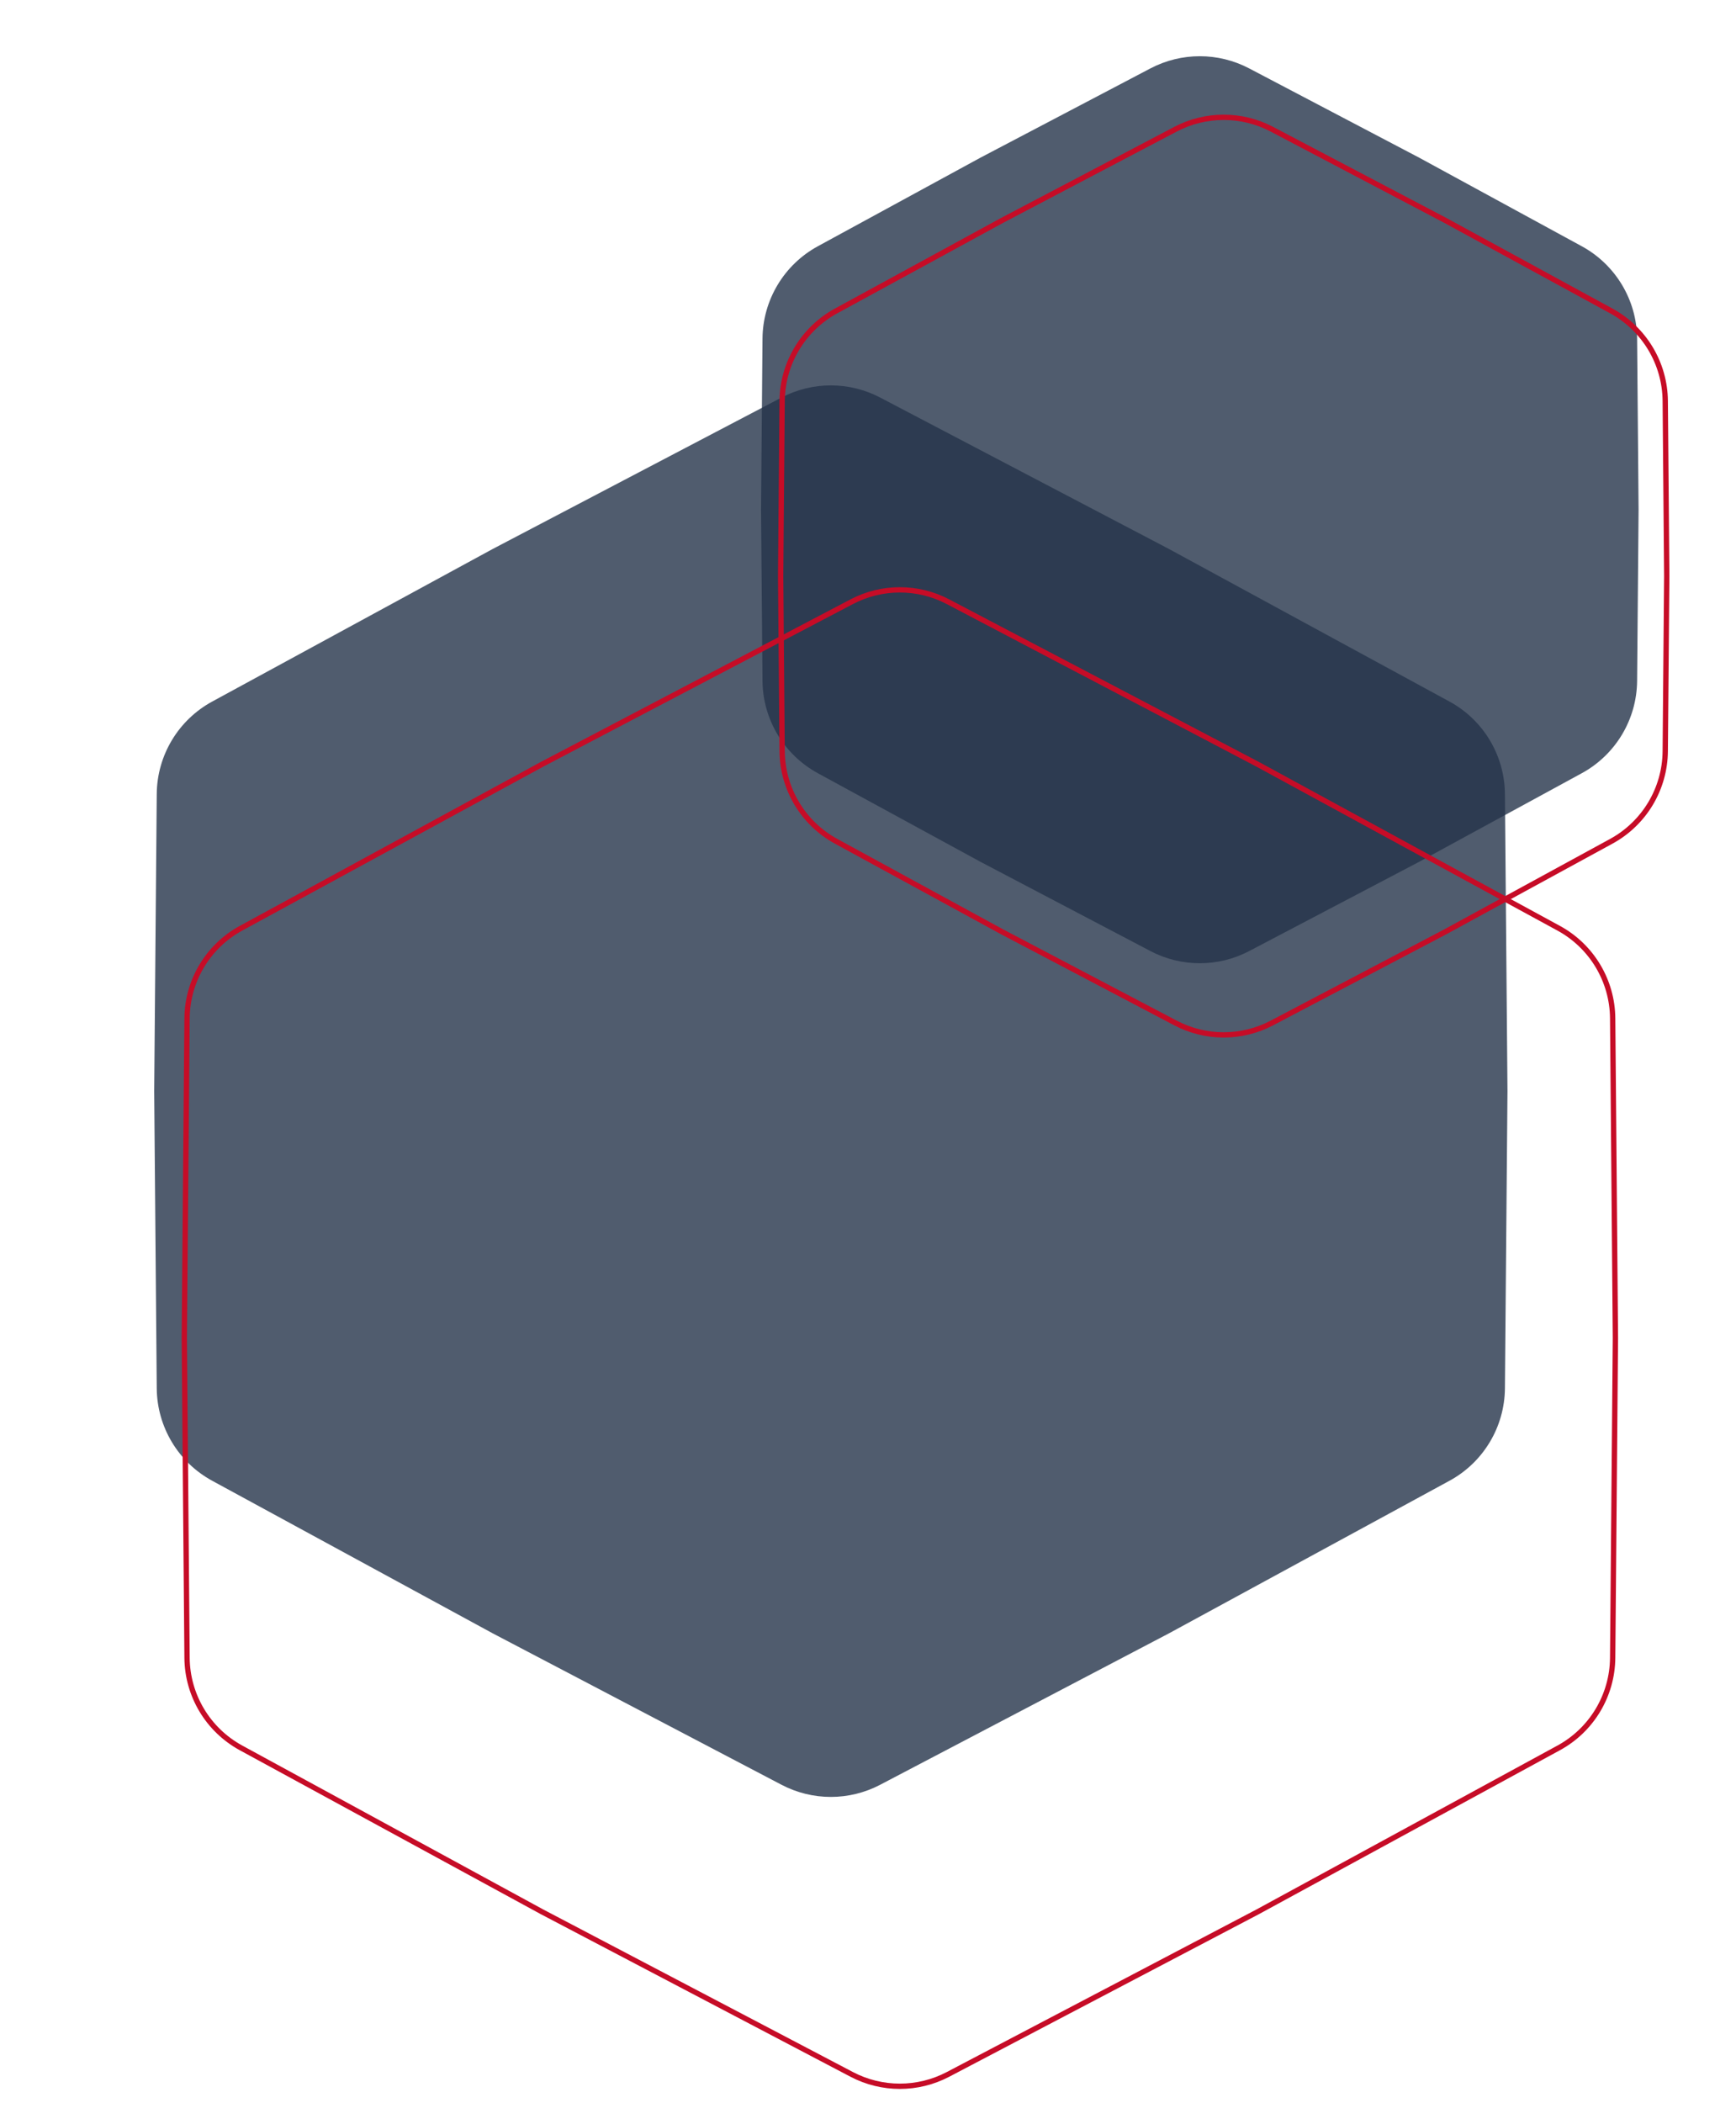 <?xml version="1.0" encoding="UTF-8"?> <svg xmlns="http://www.w3.org/2000/svg" width="327" height="396" viewBox="0 0 327 396" fill="none"> <g filter="url(#filter0_d)"> <path d="M137.214 69.868C143.029 66.82 149.971 66.82 155.786 69.868L210.228 98.409L263.03 127.125C269.413 130.597 273.411 137.257 273.474 144.523L273.955 200.5L273.474 256.477C273.411 263.743 269.413 270.403 263.03 273.875L210.228 302.591L155.786 331.132C149.971 334.181 143.029 334.181 137.214 331.132L82.772 302.591L29.97 273.875C23.587 270.403 19.588 263.743 19.526 256.477L19.045 200.5L19.526 144.523C19.588 137.257 23.587 130.597 29.97 127.125L82.772 98.409L137.214 69.868Z" fill="#25344A" fill-opacity="0.8"></path> </g> <g filter="url(#filter1_d)"> <path d="M206.703 7.881C212.524 4.825 219.476 4.825 225.297 7.881L257.325 24.697L287.941 41.373C294.318 44.846 298.311 51.503 298.373 58.765L298.65 91L298.373 123.235C298.311 130.497 294.318 137.154 287.941 140.627L257.325 157.303L225.297 174.119C219.476 177.175 212.524 177.175 206.703 174.119L174.675 157.303L144.059 140.627C137.682 137.154 133.689 130.497 133.627 123.235L133.35 91L133.627 58.765C133.689 51.503 137.682 44.846 144.059 41.373L174.675 24.697L206.703 7.881Z" fill="#25344A" fill-opacity="0.8"></path> </g> <path d="M178.563 113.322L236.903 143.943L236.91 143.947L293.594 174.812C299.813 178.198 303.707 184.69 303.768 191.77L304.285 251.996V252.004L303.768 312.23C303.707 319.31 299.813 325.802 293.594 329.188L236.91 360.053L236.903 360.057L178.563 390.678C172.888 393.657 166.112 393.657 160.437 390.678L102.097 360.057L102.09 360.053L45.406 329.188C39.187 325.802 35.293 319.31 35.232 312.23L34.715 252.004V251.996L35.232 191.77C35.293 184.69 39.187 178.198 45.406 174.812L102.09 143.947L102.097 143.943L160.437 113.322C166.112 110.343 172.888 110.343 178.563 113.322Z" stroke="#C60C27"></path> <path d="M239.574 24.335L272.238 41.506L272.245 41.51L303.509 58.559C309.722 61.947 313.612 68.436 313.672 75.512L313.955 108.496V108.504L313.672 141.488C313.612 148.564 309.722 155.052 303.509 158.441L272.245 175.49L272.238 175.494L239.574 192.665C233.893 195.651 227.107 195.651 221.426 192.665L188.762 175.494L188.755 175.49L157.491 158.441C151.278 155.052 147.388 148.564 147.328 141.488L147.045 108.504V108.496L147.328 75.512C147.388 68.436 151.278 61.947 157.491 58.559L188.755 41.51L188.762 41.506L221.426 24.335C227.107 21.349 233.893 21.349 239.574 24.335Z" stroke="#C60C27"></path> <defs> <filter id="filter0_d" x="19.045" y="62.581" width="274.91" height="285.837" filterUnits="userSpaceOnUse" color-interpolation-filters="sRGB"> <feFlood flood-opacity="0" result="BackgroundImageFix"></feFlood> <feColorMatrix in="SourceAlpha" type="matrix" values="0 0 0 0 0 0 0 0 0 0 0 0 0 0 0 0 0 0 127 0"></feColorMatrix> <feOffset dx="10" dy="5"></feOffset> <feGaussianBlur stdDeviation="5"></feGaussianBlur> <feColorMatrix type="matrix" values="0 0 0 0 0.09 0 0 0 0 0.137 0 0 0 0 0.212 0 0 0 0.7 0"></feColorMatrix> <feBlend mode="normal" in2="BackgroundImageFix" result="effect1_dropShadow"></feBlend> <feBlend mode="normal" in="SourceGraphic" in2="effect1_dropShadow" result="shape"></feBlend> </filter> <filter id="filter1_d" x="133.35" y="0.589" width="185.3" height="190.822" filterUnits="userSpaceOnUse" color-interpolation-filters="sRGB"> <feFlood flood-opacity="0" result="BackgroundImageFix"></feFlood> <feColorMatrix in="SourceAlpha" type="matrix" values="0 0 0 0 0 0 0 0 0 0 0 0 0 0 0 0 0 0 127 0"></feColorMatrix> <feOffset dx="10" dy="5"></feOffset> <feGaussianBlur stdDeviation="5"></feGaussianBlur> <feColorMatrix type="matrix" values="0 0 0 0 0.09 0 0 0 0 0.137 0 0 0 0 0.212 0 0 0 0.7 0"></feColorMatrix> <feBlend mode="normal" in2="BackgroundImageFix" result="effect1_dropShadow"></feBlend> <feBlend mode="normal" in="SourceGraphic" in2="effect1_dropShadow" result="shape"></feBlend> </filter> </defs> </svg> 